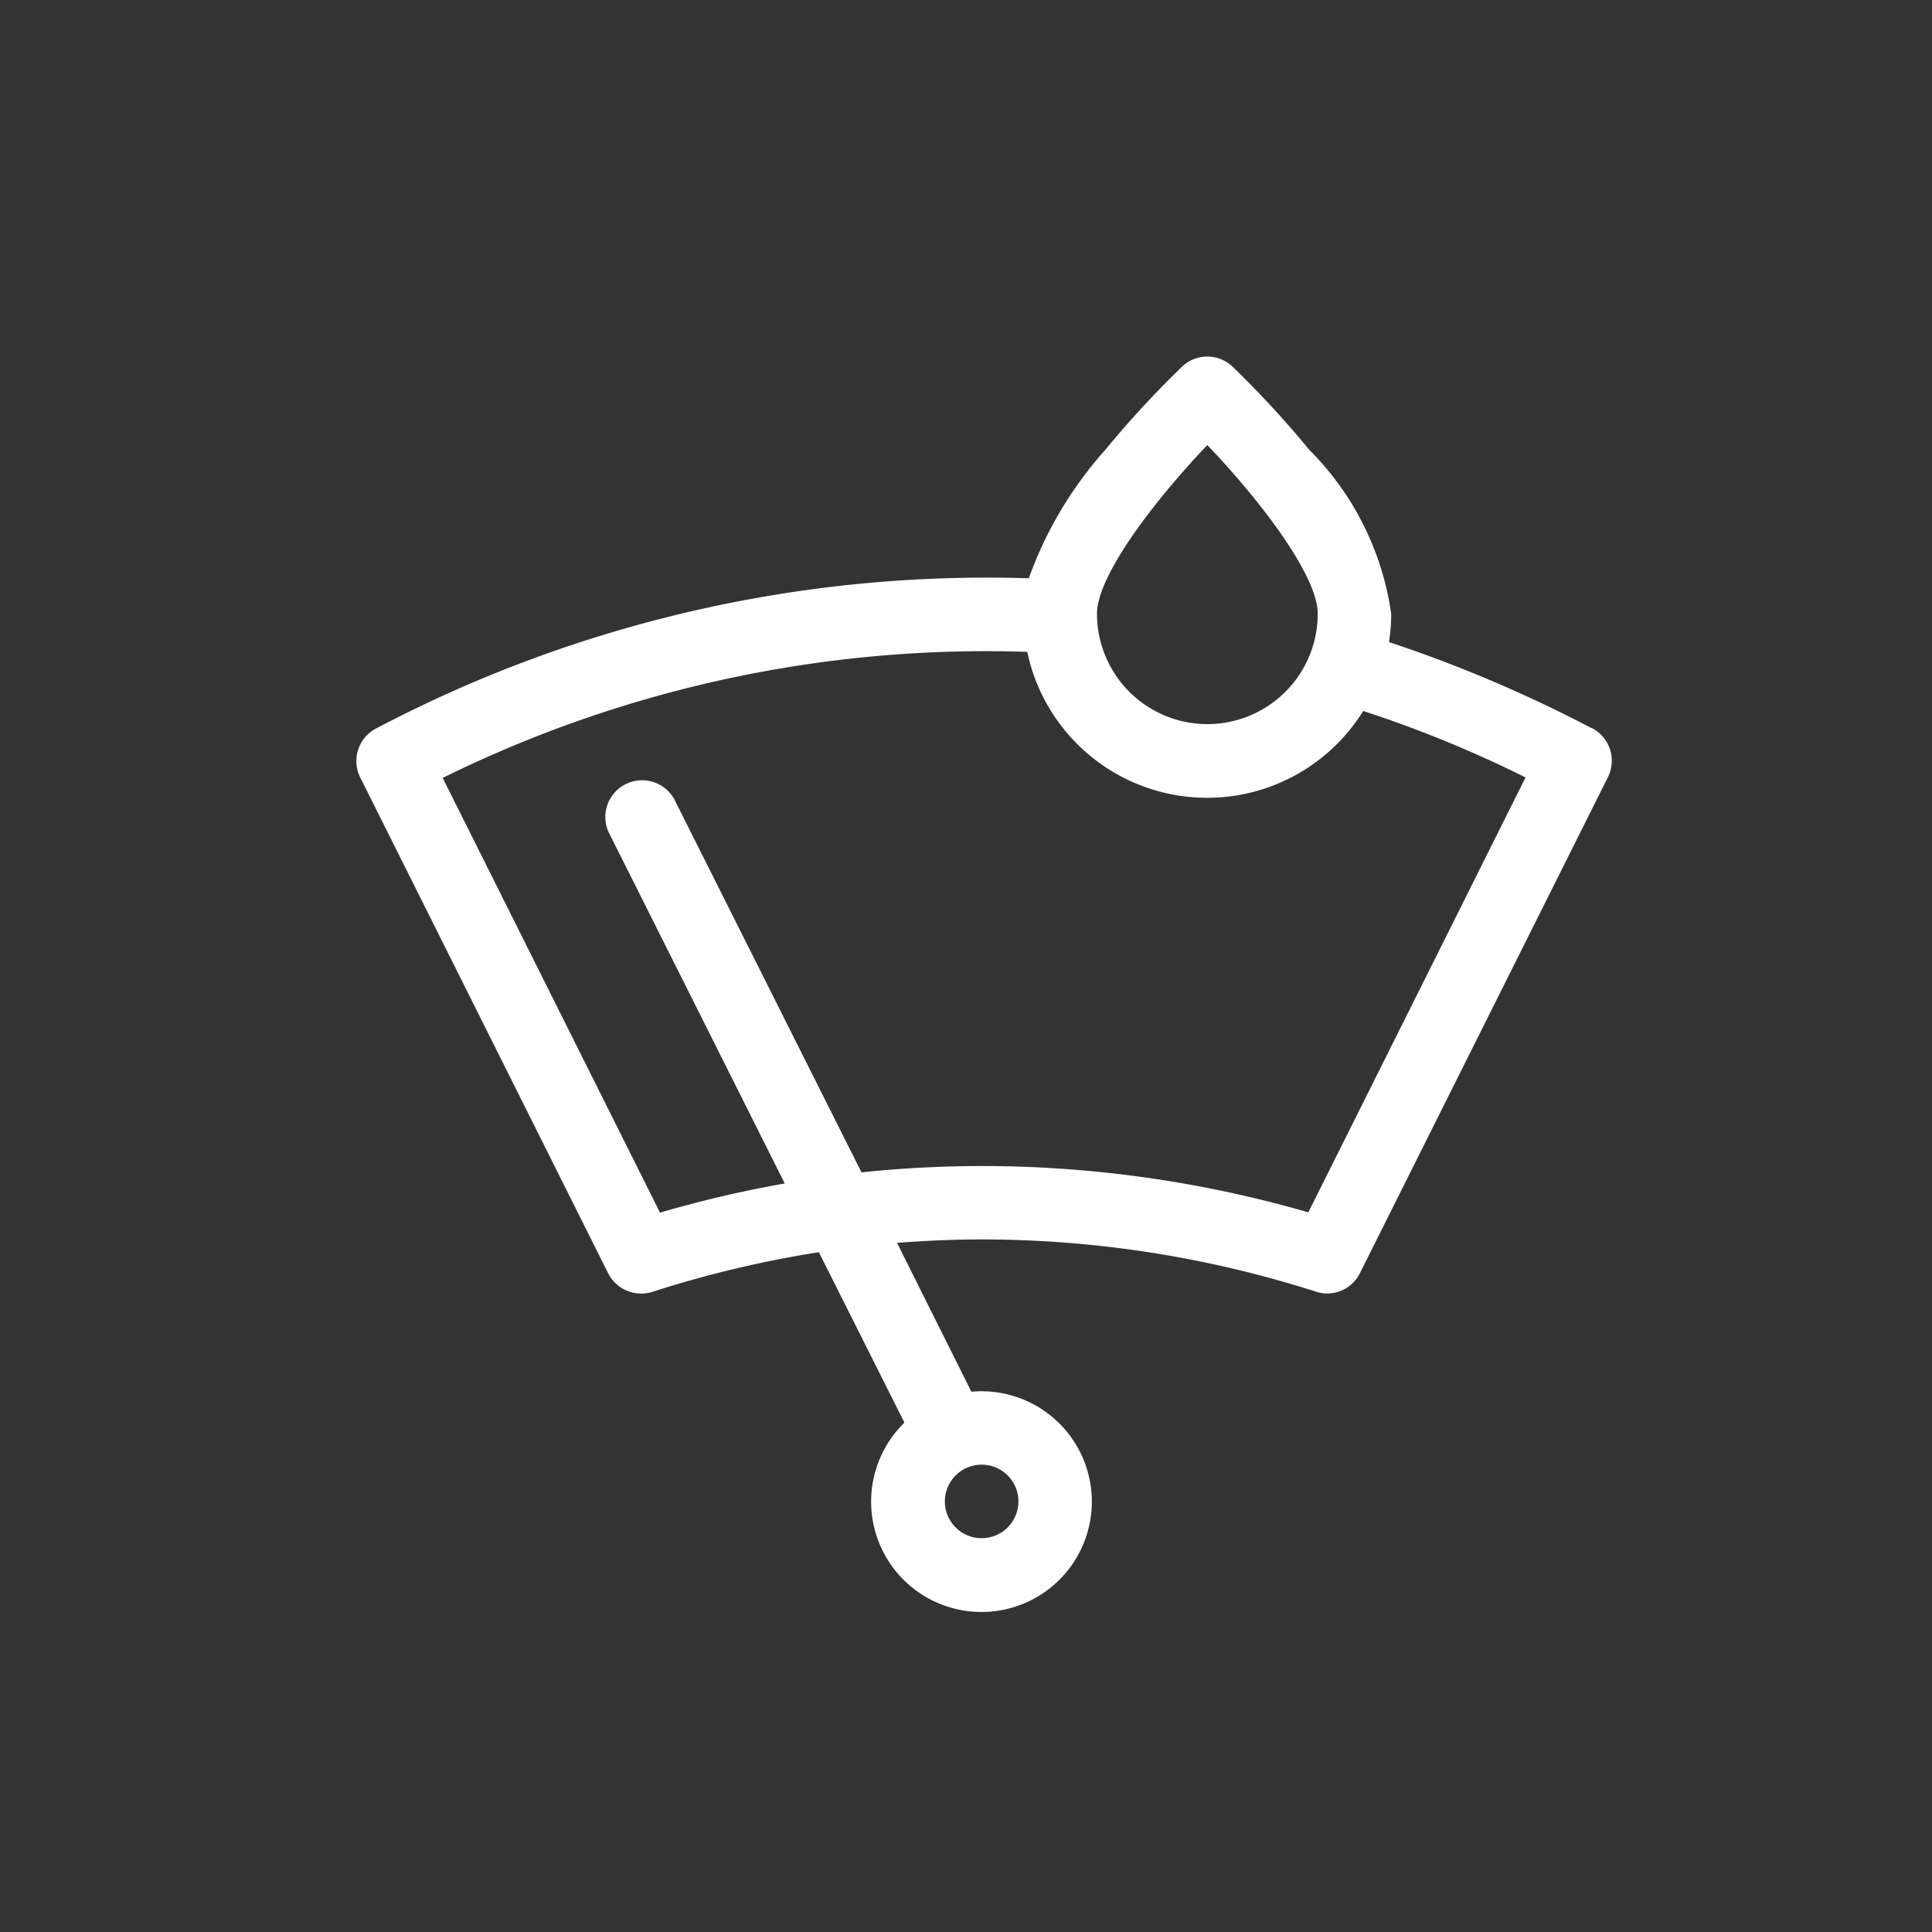 <svg xmlns="http://www.w3.org/2000/svg" width="32.527" height="32.527" viewBox="0 0 32.527 32.527">
  <rect x="0" y="0" width="32.527" height="32.527" fill="#333333" stroke="none"/>
  <g id="Grupo_173" data-name="Grupo 173" transform="translate(-1289.184 -306.712)">
    <path id="Caminho_595" data-name="Caminho 595" d="M313.363,387.1a16.263,16.263,0,1,0,16.263,16.263A16.326,16.326,0,0,0,313.363,387.1Z" transform="translate(992.084 -80.388)" fill="rgba(1,1,1,0)"/>
    <path id="Caminho_635" data-name="Caminho 635" d="M20.816,6.234a22.7,22.7,0,0,0-3.41-1.449,2.988,2.988,0,0,0,.037-.475,4.864,4.864,0,0,0-1.379-2.762,16.7,16.7,0,0,0-1.292-1.4.616.616,0,0,0-.85,0,16.7,16.7,0,0,0-1.292,1.4,6.55,6.55,0,0,0-1.288,2.163A22.077,22.077,0,0,0,.363,6.234a.619.619,0,0,0-.277.83L4.26,15.412A.624.624,0,0,0,5,15.726a18.5,18.5,0,0,1,2.807-.669l1.441,2.869a1.858,1.858,0,1,0,1.127-.52L9.124,14.9c.475-.037.95-.058,1.424-.058a18.478,18.478,0,0,1,5.627.879.613.613,0,0,0,.743-.314l4.174-8.348a.619.619,0,0,0-.277-.83Zm-10.268,12.4a.619.619,0,1,1-.619.619.619.619,0,0,1,.619-.619Zm3.8-17.166c.875.917,1.858,2.188,1.858,2.84a1.858,1.858,0,0,1-3.716,0C12.489,3.662,13.471,2.386,14.346,1.47Zm1.7,12.918a19.8,19.8,0,0,0-5.5-.78,19.471,19.471,0,0,0-2.023.107L5.371,7.427a.619.619,0,0,0-1.106.553L7.233,13.9a19.615,19.615,0,0,0-2.1.491L1.474,7.072A20.66,20.66,0,0,1,11.316,4.95a3.094,3.094,0,0,0,5.656.995,20.044,20.044,0,0,1,2.733,1.119Z" transform="translate(1295.163 312.737)" fill="#fff"/>
  </g>
</svg>

